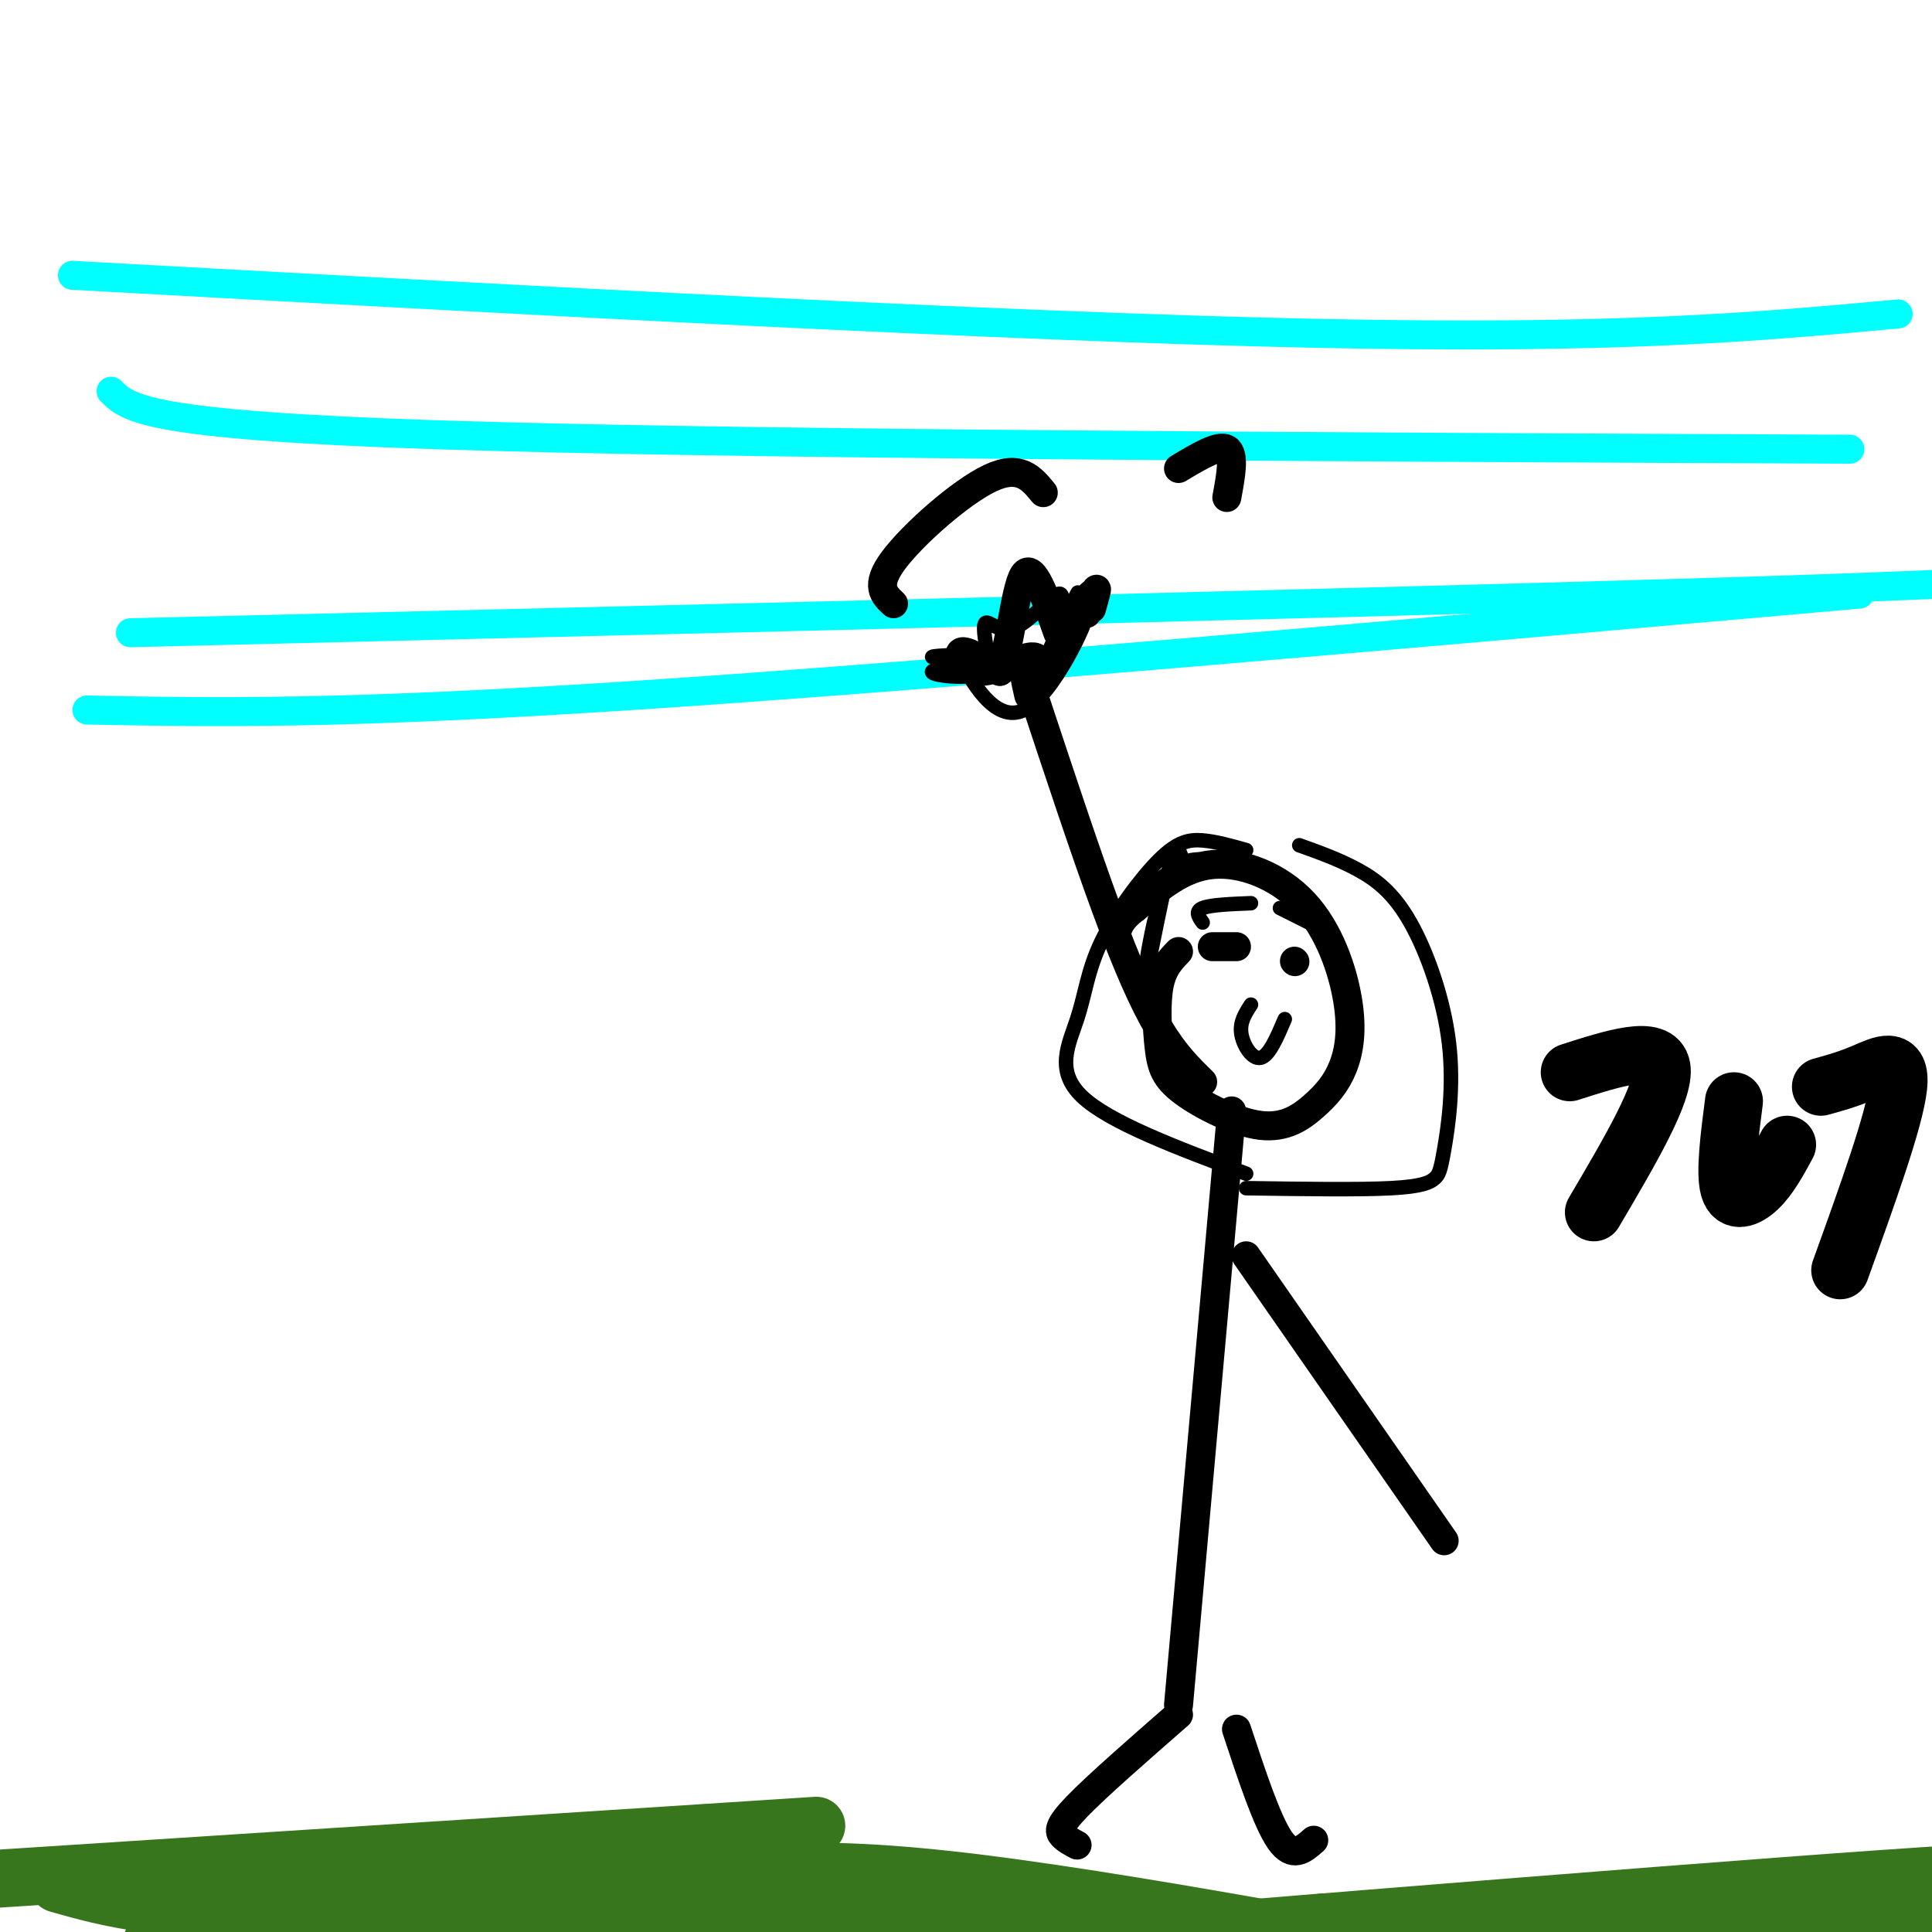<svg viewBox='0 0 400 400' version='1.1' xmlns='http://www.w3.org/2000/svg' xmlns:xlink='http://www.w3.org/1999/xlink'><g fill='none' stroke='rgb(0,255,255)' stroke-width='6' stroke-linecap='round' stroke-linejoin='round'><path d='M15,57c97.000,5.333 194.000,10.667 257,12c63.000,1.333 92.000,-1.333 121,-4'/><path d='M23,81c3.500,3.500 7.000,7.000 67,9c60.000,2.000 176.500,2.500 293,3'/><path d='M27,131c141.417,-3.417 282.833,-6.833 347,-9c64.167,-2.167 51.083,-3.083 38,-4'/><path d='M18,147c25.917,0.500 51.833,1.000 113,-3c61.167,-4.000 157.583,-12.500 254,-21'/></g>
<g fill='none' stroke='rgb(0,0,0)' stroke-width='6' stroke-linecap='round' stroke-linejoin='round'><path d='M244,197c-1.648,1.697 -3.296,3.394 -4,7c-0.704,3.606 -0.463,9.121 0,13c0.463,3.879 1.148,6.122 5,9c3.852,2.878 10.870,6.391 16,7c5.130,0.609 8.371,-1.687 11,-4c2.629,-2.313 4.646,-4.645 6,-8c1.354,-3.355 2.043,-7.734 1,-14c-1.043,-6.266 -3.819,-14.418 -9,-20c-5.181,-5.582 -12.766,-8.595 -19,-8c-6.234,0.595 -11.117,4.797 -16,9'/><path d='M235,188c-3.333,2.500 -3.667,4.250 -4,6'/><path d='M249,224c-2.911,-2.844 -5.822,-5.689 -9,-11c-3.178,-5.311 -6.622,-13.089 -11,-25c-4.378,-11.911 -9.689,-27.956 -15,-44'/><path d='M214,144c-2.667,-7.333 -1.833,-3.667 -1,0'/><path d='M214,144c1.077,-3.863 2.155,-7.726 0,-8c-2.155,-0.274 -7.542,3.042 -11,3c-3.458,-0.042 -4.988,-3.440 -4,-4c0.988,-0.560 4.494,1.720 8,4'/><path d='M207,139c2.044,-4.356 3.156,-17.244 5,-20c1.844,-2.756 4.422,4.622 7,12'/><path d='M221,128c0.000,0.000 5.000,-5.000 5,-5'/><path d='M226,126c0.583,-2.083 1.167,-4.167 1,-4c-0.167,0.167 -1.083,2.583 -2,5'/><path d='M185,125c-1.978,-1.844 -3.956,-3.689 0,-9c3.956,-5.311 13.844,-14.089 20,-17c6.156,-2.911 8.578,0.044 11,3'/><path d='M244,97c4.167,-2.500 8.333,-5.000 10,-4c1.667,1.000 0.833,5.500 0,10'/><path d='M255,230c0.000,0.000 -11.000,123.000 -11,123'/><path d='M258,260c0.000,0.000 41.000,59.000 41,59'/><path d='M244,355c-8.467,7.400 -16.933,14.800 -21,19c-4.067,4.200 -3.733,5.200 -3,6c0.733,0.800 1.867,1.400 3,2'/><path d='M256,358c3.167,9.583 6.333,19.167 9,23c2.667,3.833 4.833,1.917 7,0'/><path d='M251,196c0.000,0.000 5.000,0.000 5,0'/><path d='M268,199c0.000,0.000 0.100,0.100 0.1,0.1'/></g>
<g fill='none' stroke='rgb(0,0,0)' stroke-width='3' stroke-linecap='round' stroke-linejoin='round'><path d='M259,208c-1.178,1.800 -2.356,3.600 -2,6c0.356,2.400 2.244,5.400 4,5c1.756,-0.400 3.378,-4.200 5,-8'/><path d='M259,187c-4.167,0.167 -8.333,0.333 -10,1c-1.667,0.667 -0.833,1.833 0,3'/><path d='M265,188c0.000,0.000 10.000,5.000 10,5'/><path d='M245,179c-0.640,-2.710 -1.279,-5.419 -3,1c-1.721,6.419 -4.523,21.968 -5,23c-0.477,1.032 1.372,-12.453 4,-19c2.628,-6.547 6.037,-6.156 9,-6c2.963,0.156 5.482,0.078 8,0'/><path d='M269,175c4.074,1.459 8.149,2.918 12,5c3.851,2.082 7.480,4.786 11,11c3.520,6.214 6.932,15.939 8,25c1.068,9.061 -0.209,17.460 -1,22c-0.791,4.540 -1.098,5.222 -2,6c-0.902,0.778 -2.401,1.651 -9,2c-6.599,0.349 -18.300,0.175 -30,0'/><path d='M258,176c-3.121,-0.885 -6.241,-1.770 -9,-2c-2.759,-0.230 -5.156,0.195 -9,4c-3.844,3.805 -9.133,10.989 -12,17c-2.867,6.011 -3.310,10.849 -5,16c-1.690,5.151 -4.626,10.615 1,16c5.626,5.385 19.813,10.693 34,16'/><path d='M205,138c-0.833,-4.167 -1.667,-8.333 -1,-9c0.667,-0.667 2.833,2.167 6,1c3.167,-1.167 7.333,-6.333 9,-7c1.667,-0.667 0.833,3.167 0,7'/><path d='M219,130c-0.694,2.708 -2.429,5.979 -1,3c1.429,-2.979 6.023,-12.208 5,-10c-1.023,2.208 -7.664,15.854 -7,16c0.664,0.146 8.632,-13.208 9,-12c0.368,1.208 -6.862,16.979 -13,20c-6.138,3.021 -11.182,-6.708 -13,-10c-1.818,-3.292 -0.409,-0.146 1,3'/><path d='M200,140c-2.016,0.346 -7.557,-0.288 -7,-1c0.557,-0.712 7.211,-1.500 7,-2c-0.211,-0.500 -7.288,-0.712 -7,-1c0.288,-0.288 7.939,-0.654 11,0c3.061,0.654 1.530,2.327 0,4'/></g>
<g fill='none' stroke='rgb(56,118,29)' stroke-width='12' stroke-linecap='round' stroke-linejoin='round'><path d='M-1,389c0.000,0.000 170.000,-11.000 170,-11'/><path d='M12,390c10.758,3.045 21.515,6.089 56,6c34.485,-0.089 92.697,-3.313 146,0c53.303,3.313 101.697,13.161 95,12c-6.697,-1.161 -68.485,-13.332 -106,-18c-37.515,-4.668 -50.758,-1.834 -64,1'/><path d='M139,391c-51.131,3.357 -146.958,11.250 -90,13c56.958,1.750 266.702,-2.643 331,-3c64.298,-0.357 -16.851,3.321 -98,7'/><path d='M282,408c-31.175,3.075 -60.114,7.262 -42,6c18.114,-1.262 83.279,-7.974 122,-13c38.721,-5.026 50.997,-8.368 61,-11c10.003,-2.632 17.731,-4.555 -33,-1c-50.731,3.555 -159.923,12.587 -189,15c-29.077,2.413 21.962,-1.794 73,-6'/><path d='M274,398c47.238,-0.607 128.833,0.875 128,2c-0.833,1.125 -84.095,1.893 -154,0c-69.905,-1.893 -126.452,-6.446 -183,-11'/></g>
<g fill='none' stroke='rgb(0,0,0)' stroke-width='12' stroke-linecap='round' stroke-linejoin='round'><path d='M325,222c9.083,-2.917 18.167,-5.833 19,-1c0.833,4.833 -6.583,17.417 -14,30'/><path d='M359,228c-0.956,7.400 -1.911,14.800 -1,18c0.911,3.200 3.689,2.200 6,0c2.311,-2.200 4.156,-5.600 6,-9'/><path d='M377,225c2.756,-0.756 5.511,-1.511 9,-3c3.489,-1.489 7.711,-3.711 7,3c-0.711,6.711 -6.356,22.356 -12,38'/></g>
</svg>